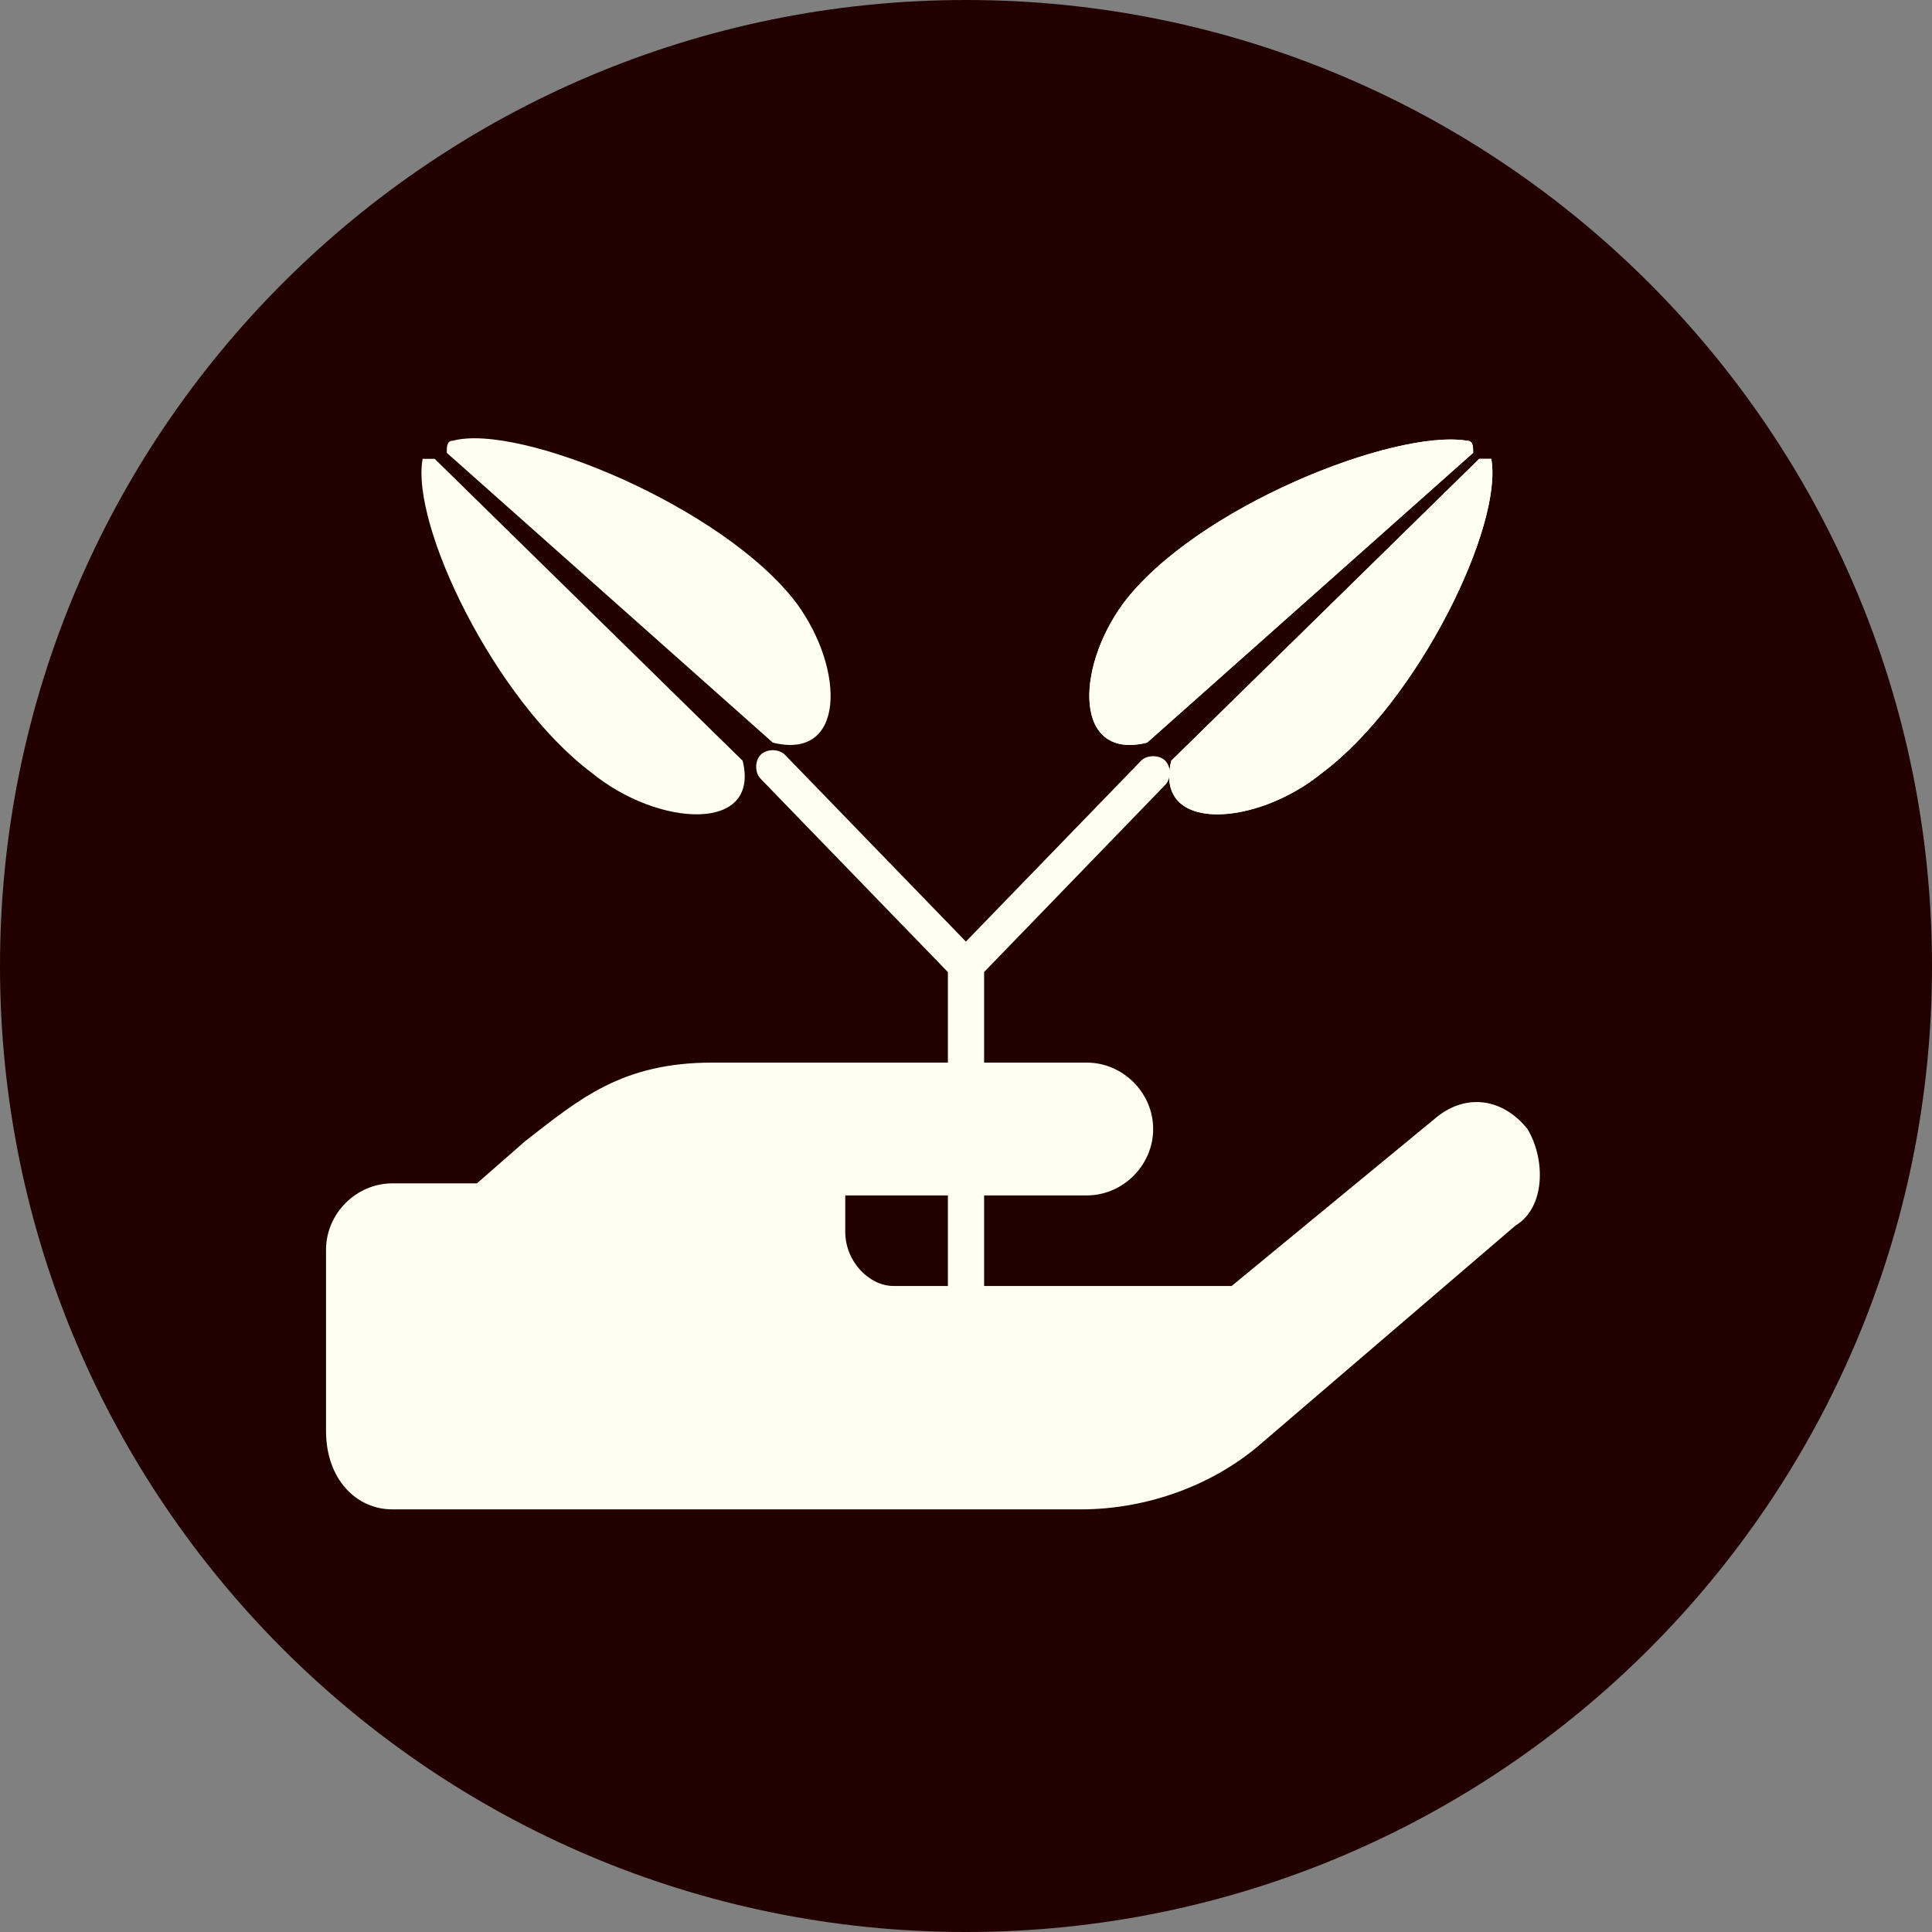 <svg xmlns="http://www.w3.org/2000/svg" width="64" height="64" viewBox="0 0 64 64" fill="none"><rect x="0" y="0" width="64" height="64" fill="#808080" stroke="none"/><path d="M32 64C49.673 64 64 49.673 64 32C64 14.327 49.673 0 32 0C14.327 0 0 14.327 0 32C0 49.673 14.327 64 32 64Z" fill="#220000"></path><path d="M50.6 37.4C49.8 36.4 48.6 36.2 47.6 37L40.8 42.6H29.6C28.8 42.6 28 41.8 28 40.8V39.6H36C37.2 39.6 38.2 38.6 38.2 37.4C38.2 36.2 37.2 35.2 36 35.2H23.6C20.6 35.2 19.2 36.4 17.4 37.8L15.8 39.2H13C11.8 39.2 10.8 40.2 10.8 41.4V47.4C10.8 49 11.8 50 13 50H35.8C38 50 40.2 49.2 41.8 47.8L50.2 40.6C51.2 40 51.2 38.4 50.6 37.4Z" fill="#FFFFF1"></path><path d="M31.8 43.4C31.6 43.4 31.4 43.2 31.4 43V32C31.4 31.8 31.4 31.8 31.6 31.6L37.8 25.2C38 25 38.4 25 38.6 25.2C38.8 25.4 38.8 25.8 38.6 26L32.6 32.2V43C32.2 43.2 32 43.4 31.8 43.4Z" fill="#FFFFF1"></path><path d="M31.8 32.401C31.6 32.401 31.6 32.401 31.4 32.201L25.2 25.801C25 25.601 25 25.201 25.2 25.001C25.4 24.801 25.8 24.801 26 25.001L32.2 31.401C32.4 31.601 32.4 32.001 32.2 32.201C32 32.401 31.8 32.401 31.8 32.401Z" fill="#FFFFF1"></path><path d="M49 15.2L38.8 25.2C38.2 27.6 41.6 27.4 43.8 25.6C47 23.2 49.8 17.4 49.4 15.2C49.4 15.2 49.2 15.2 49 15.2Z" fill="#FFFFF1"></path><path d="M48.8 15L38 24.6C35.6 25.2 35.6 22.2 37.2 20C39.6 16.8 46.2 14.2 48.6 14.6C48.8 14.6 48.8 14.8 48.8 15Z" fill="#FFFFF1"></path><path d="M49 15.2L38.8 25.2C38.2 27.6 41.6 27.4 43.8 25.6C47 23.2 49.8 17.4 49.4 15.2C49.4 15.2 49.2 15.2 49 15.2Z" fill="#FFFFF1"></path><path d="M48.8 15L38 24.6C35.6 25.2 35.6 22.2 37.2 20C39.6 16.8 46.2 14.2 48.6 14.6C48.8 14.6 48.8 14.8 48.8 15Z" fill="#FFFFF1"></path><path d="M14.4 15.2L24.6 25.2C25.2 27.6 21.8 27.4 19.6 25.6C16.4 23.2 13.6 17.4 14 15.2C14.2 15.2 14.4 15.2 14.4 15.2Z" fill="#FFFFF1"></path><path d="M14.8 15L25.6 24.6C28 25.2 28 22.2 26.4 20C24 16.8 17.2 14 15 14.6C14.8 14.6 14.8 14.8 14.8 15Z" fill="#FFFFF1"></path></svg>